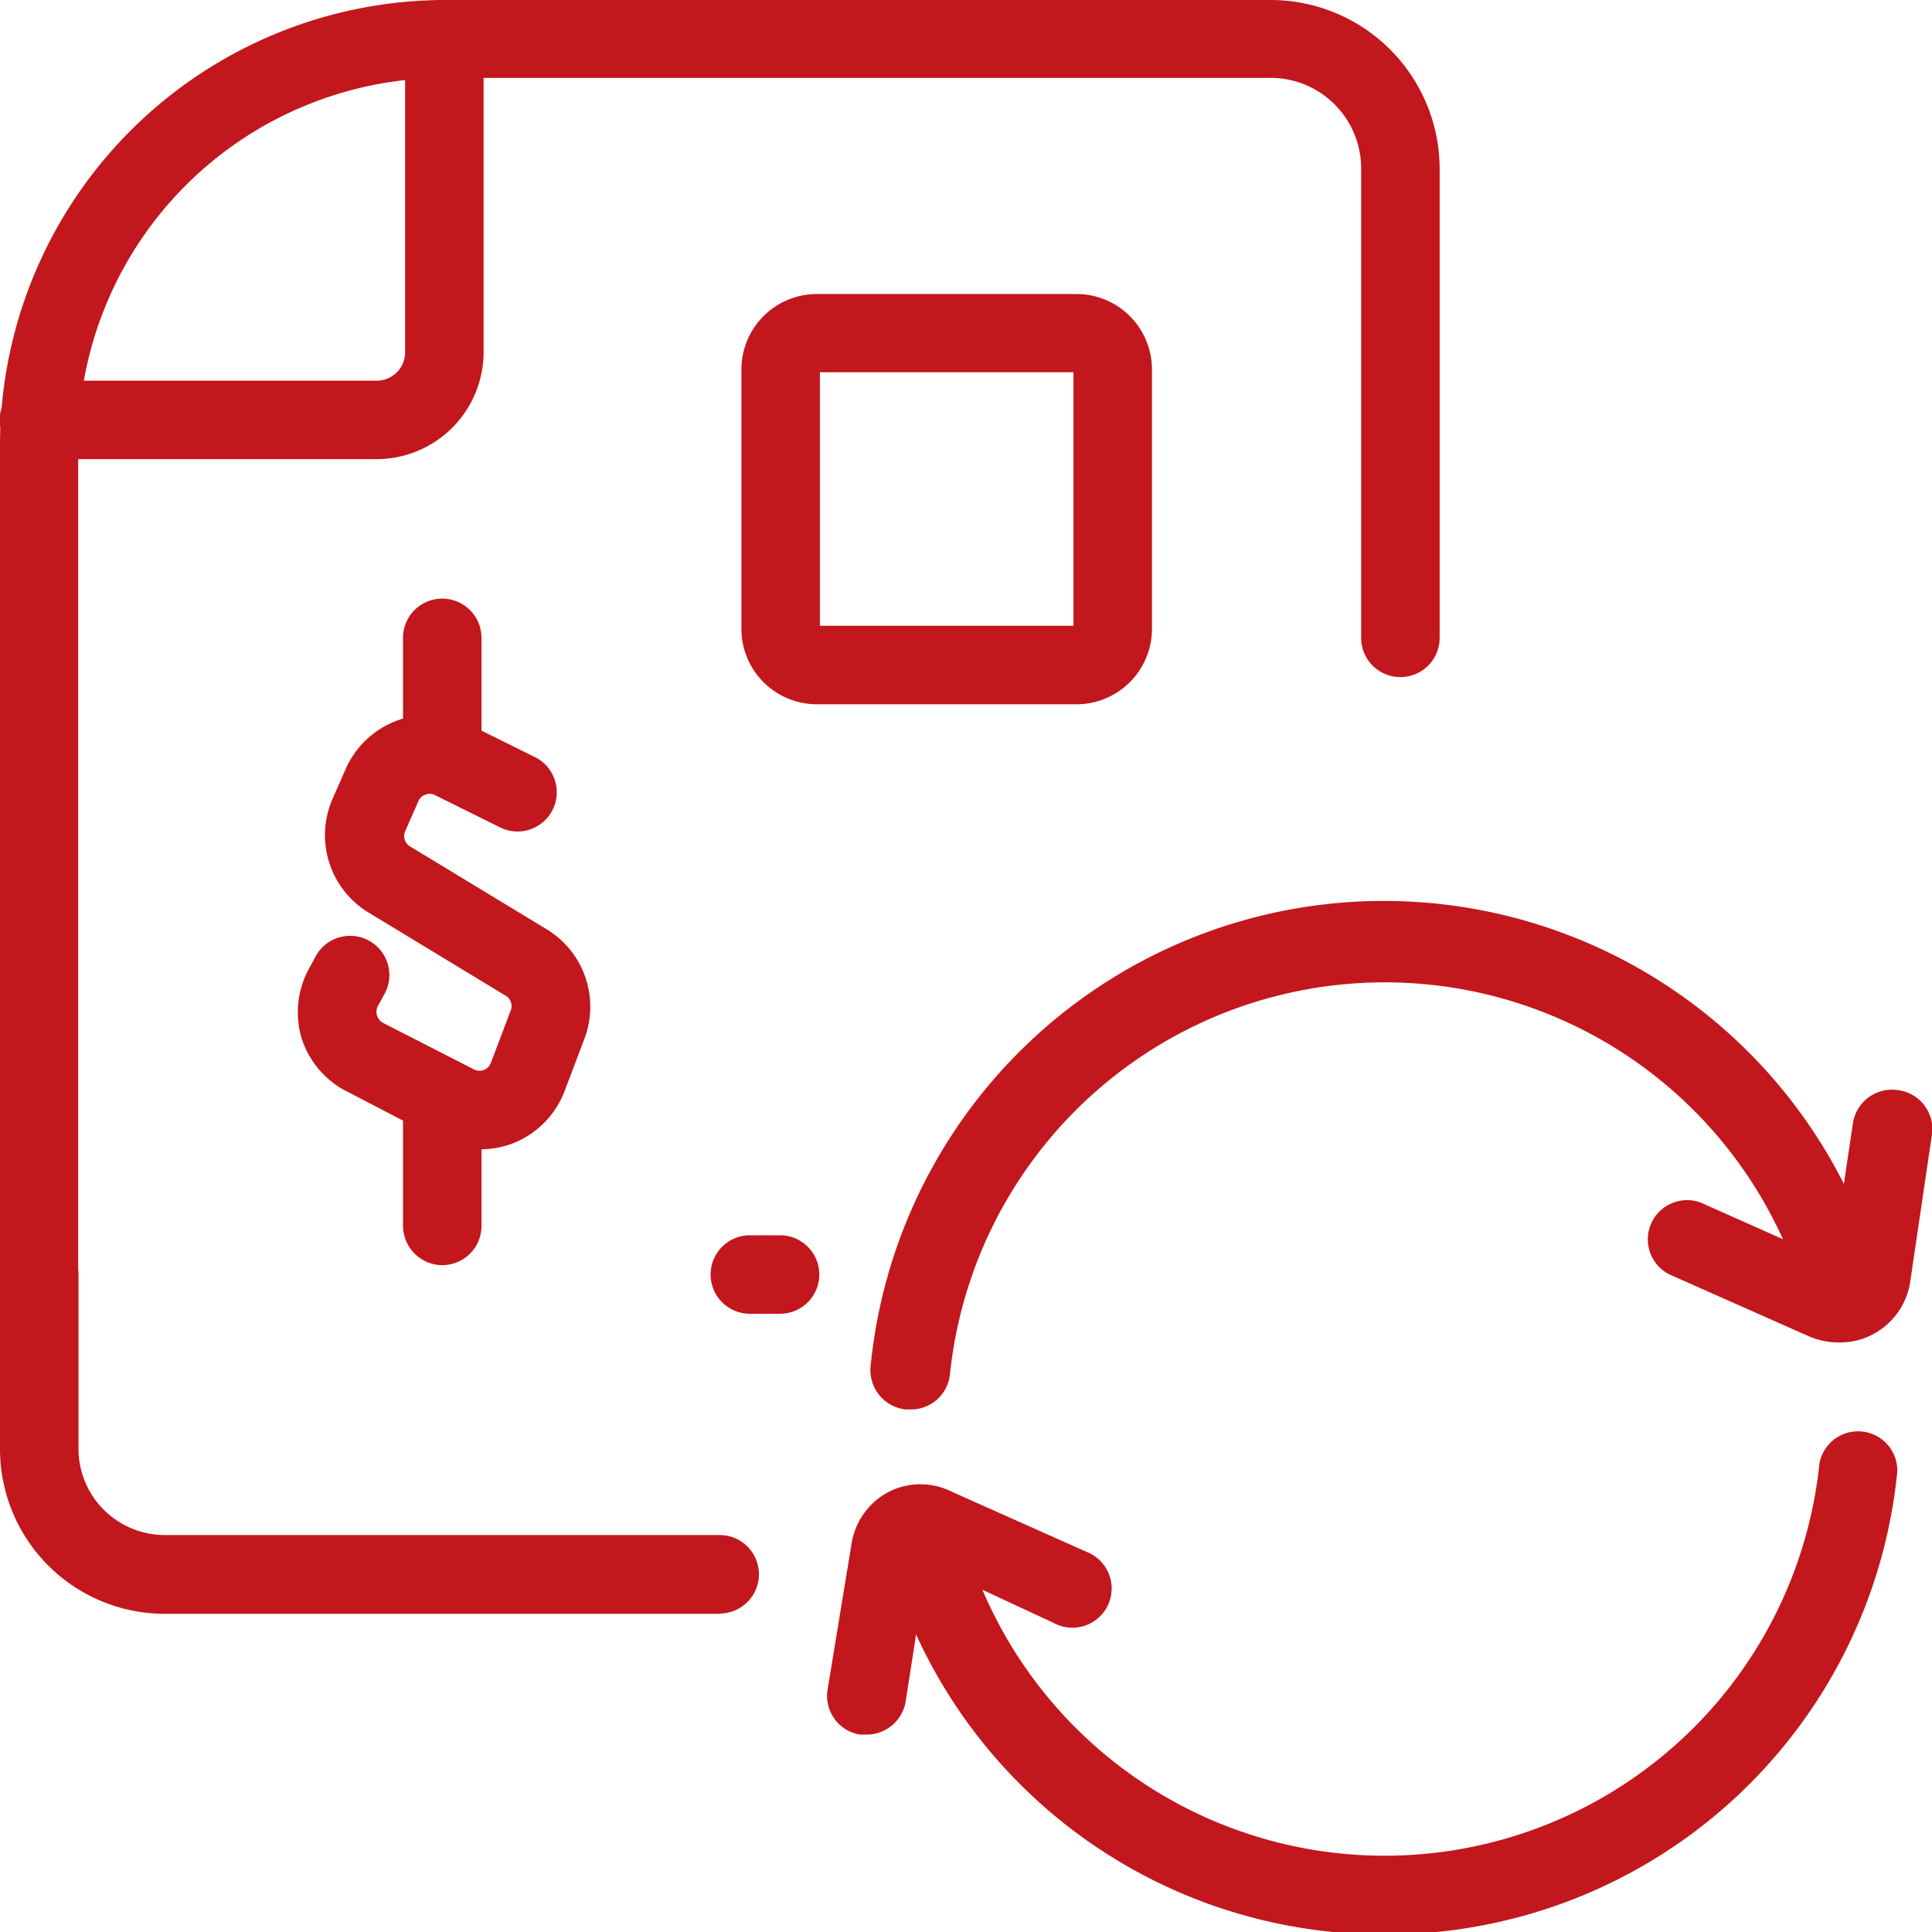 <svg id="Layer_1" data-name="Layer 1" xmlns="http://www.w3.org/2000/svg" viewBox="0 0 64 64"><defs><style>.cls-1{fill:#c2171c;}</style></defs><title>Icon</title><path class="cls-1" d="M1.29,43.52A1.3,1.3,0,0,1,0,42.22V14.74A14.77,14.77,0,0,1,14.74,0H42.1a5.6,5.6,0,0,1,5.59,5.59V21.13a1.3,1.3,0,0,1-2.6,0V5.58a3,3,0,0,0-3-3H14.74A12.16,12.16,0,0,0,2.59,14.74V42.22A1.3,1.3,0,0,1,1.29,43.52Z"/><path class="cls-1" d="M12.48,15.21H1.29a1.3,1.3,0,1,1,0-2.6H12.48a.94.94,0,0,0,.94-.94V1.29a1.3,1.3,0,1,1,2.6,0V11.67A3.55,3.55,0,0,1,12.48,15.21Z"/><path class="cls-1" d="M15.9,38.07a2.88,2.88,0,0,1-1.34-.32l-3-1.56A3,3,0,0,1,10,34.42a3,3,0,0,1,.23-2.32l.21-.39a1.3,1.3,0,1,1,2.29,1.23l-.22.4a.42.42,0,0,0,.17.54l3.05,1.56a.42.42,0,0,0,.31,0,.41.41,0,0,0,.22-.23l.66-1.74a.4.4,0,0,0-.16-.48l-4.55-2.76A3,3,0,0,1,11,26.5l.44-1A3,3,0,0,1,15.54,24l2.22,1.1a1.3,1.3,0,0,1-1.15,2.33l-2.22-1.1a.37.37,0,0,0-.31,0,.36.36,0,0,0-.22.21l-.44,1a.4.4,0,0,0,.15.49l4.55,2.76a3,3,0,0,1,1.24,3.62l-.66,1.74A3,3,0,0,1,17,37.87,2.92,2.92,0,0,1,15.9,38.07Z"/><path class="cls-1" d="M14.65,26.26a1.3,1.3,0,0,1-1.3-1.3V21.13a1.3,1.3,0,1,1,2.6,0V25A1.3,1.3,0,0,1,14.65,26.26Z"/><path class="cls-1" d="M14.65,41.91a1.31,1.31,0,0,1-1.3-1.3V36.78a1.3,1.3,0,0,1,2.6,0v3.83A1.3,1.3,0,0,1,14.65,41.91Z"/><path class="cls-1" d="M25.84,43.52h-1a1.3,1.3,0,1,1,0-2.6h1a1.3,1.3,0,1,1,0,2.6Z"/><path class="cls-1" d="M23.84,53.46H5.45A5.46,5.46,0,0,1,0,48V42.22a1.3,1.3,0,0,1,2.6,0V48a2.86,2.86,0,0,0,2.86,2.85H23.84a1.3,1.3,0,1,1,0,2.6Z"/><path class="cls-1" d="M35.66,23.33h-8.6a2.5,2.5,0,0,1-2.5-2.5v-8.6a2.5,2.5,0,0,1,2.5-2.49h8.6a2.5,2.5,0,0,1,2.5,2.49v8.6A2.5,2.5,0,0,1,35.66,23.33Zm-8.5-2.6h8.4v-8.4h-8.4Z"/><path class="cls-1" d="M45.87,64.08A17,17,0,0,1,29.66,52.39a1.3,1.3,0,1,1,2.47-.82,14.48,14.48,0,0,0,28.14-3.08,1.3,1.3,0,0,1,2.58.26A17,17,0,0,1,45.87,64.08Z"/><path class="cls-1" d="M30.18,46.69H30a1.31,1.31,0,0,1-1.16-1.43A17.08,17.08,0,0,1,62.1,41.7a1.3,1.3,0,0,1-2.47.81,14.48,14.48,0,0,0-28.16,3A1.3,1.3,0,0,1,30.18,46.69Z"/><path class="cls-1" d="M60.93,44.47a2.5,2.5,0,0,1-1-.2l-4.51-2a1.3,1.3,0,1,1,1.06-2.37l4.22,1.88.68-4.57a1.31,1.31,0,0,1,1.48-1.1A1.3,1.3,0,0,1,64,37.57l-.72,4.88a2.36,2.36,0,0,1-1.2,1.73A2.3,2.3,0,0,1,60.93,44.47Z"/><path class="cls-1" d="M28.69,57.46h-.21A1.3,1.3,0,0,1,27.41,56l.8-4.87a2.35,2.35,0,0,1,1.23-1.71,2.32,2.32,0,0,1,2.1,0L36,51.41a1.3,1.3,0,1,1-1.1,2.35l-4.19-1.95L30,56.37A1.31,1.31,0,0,1,28.69,57.46Z"/></svg>